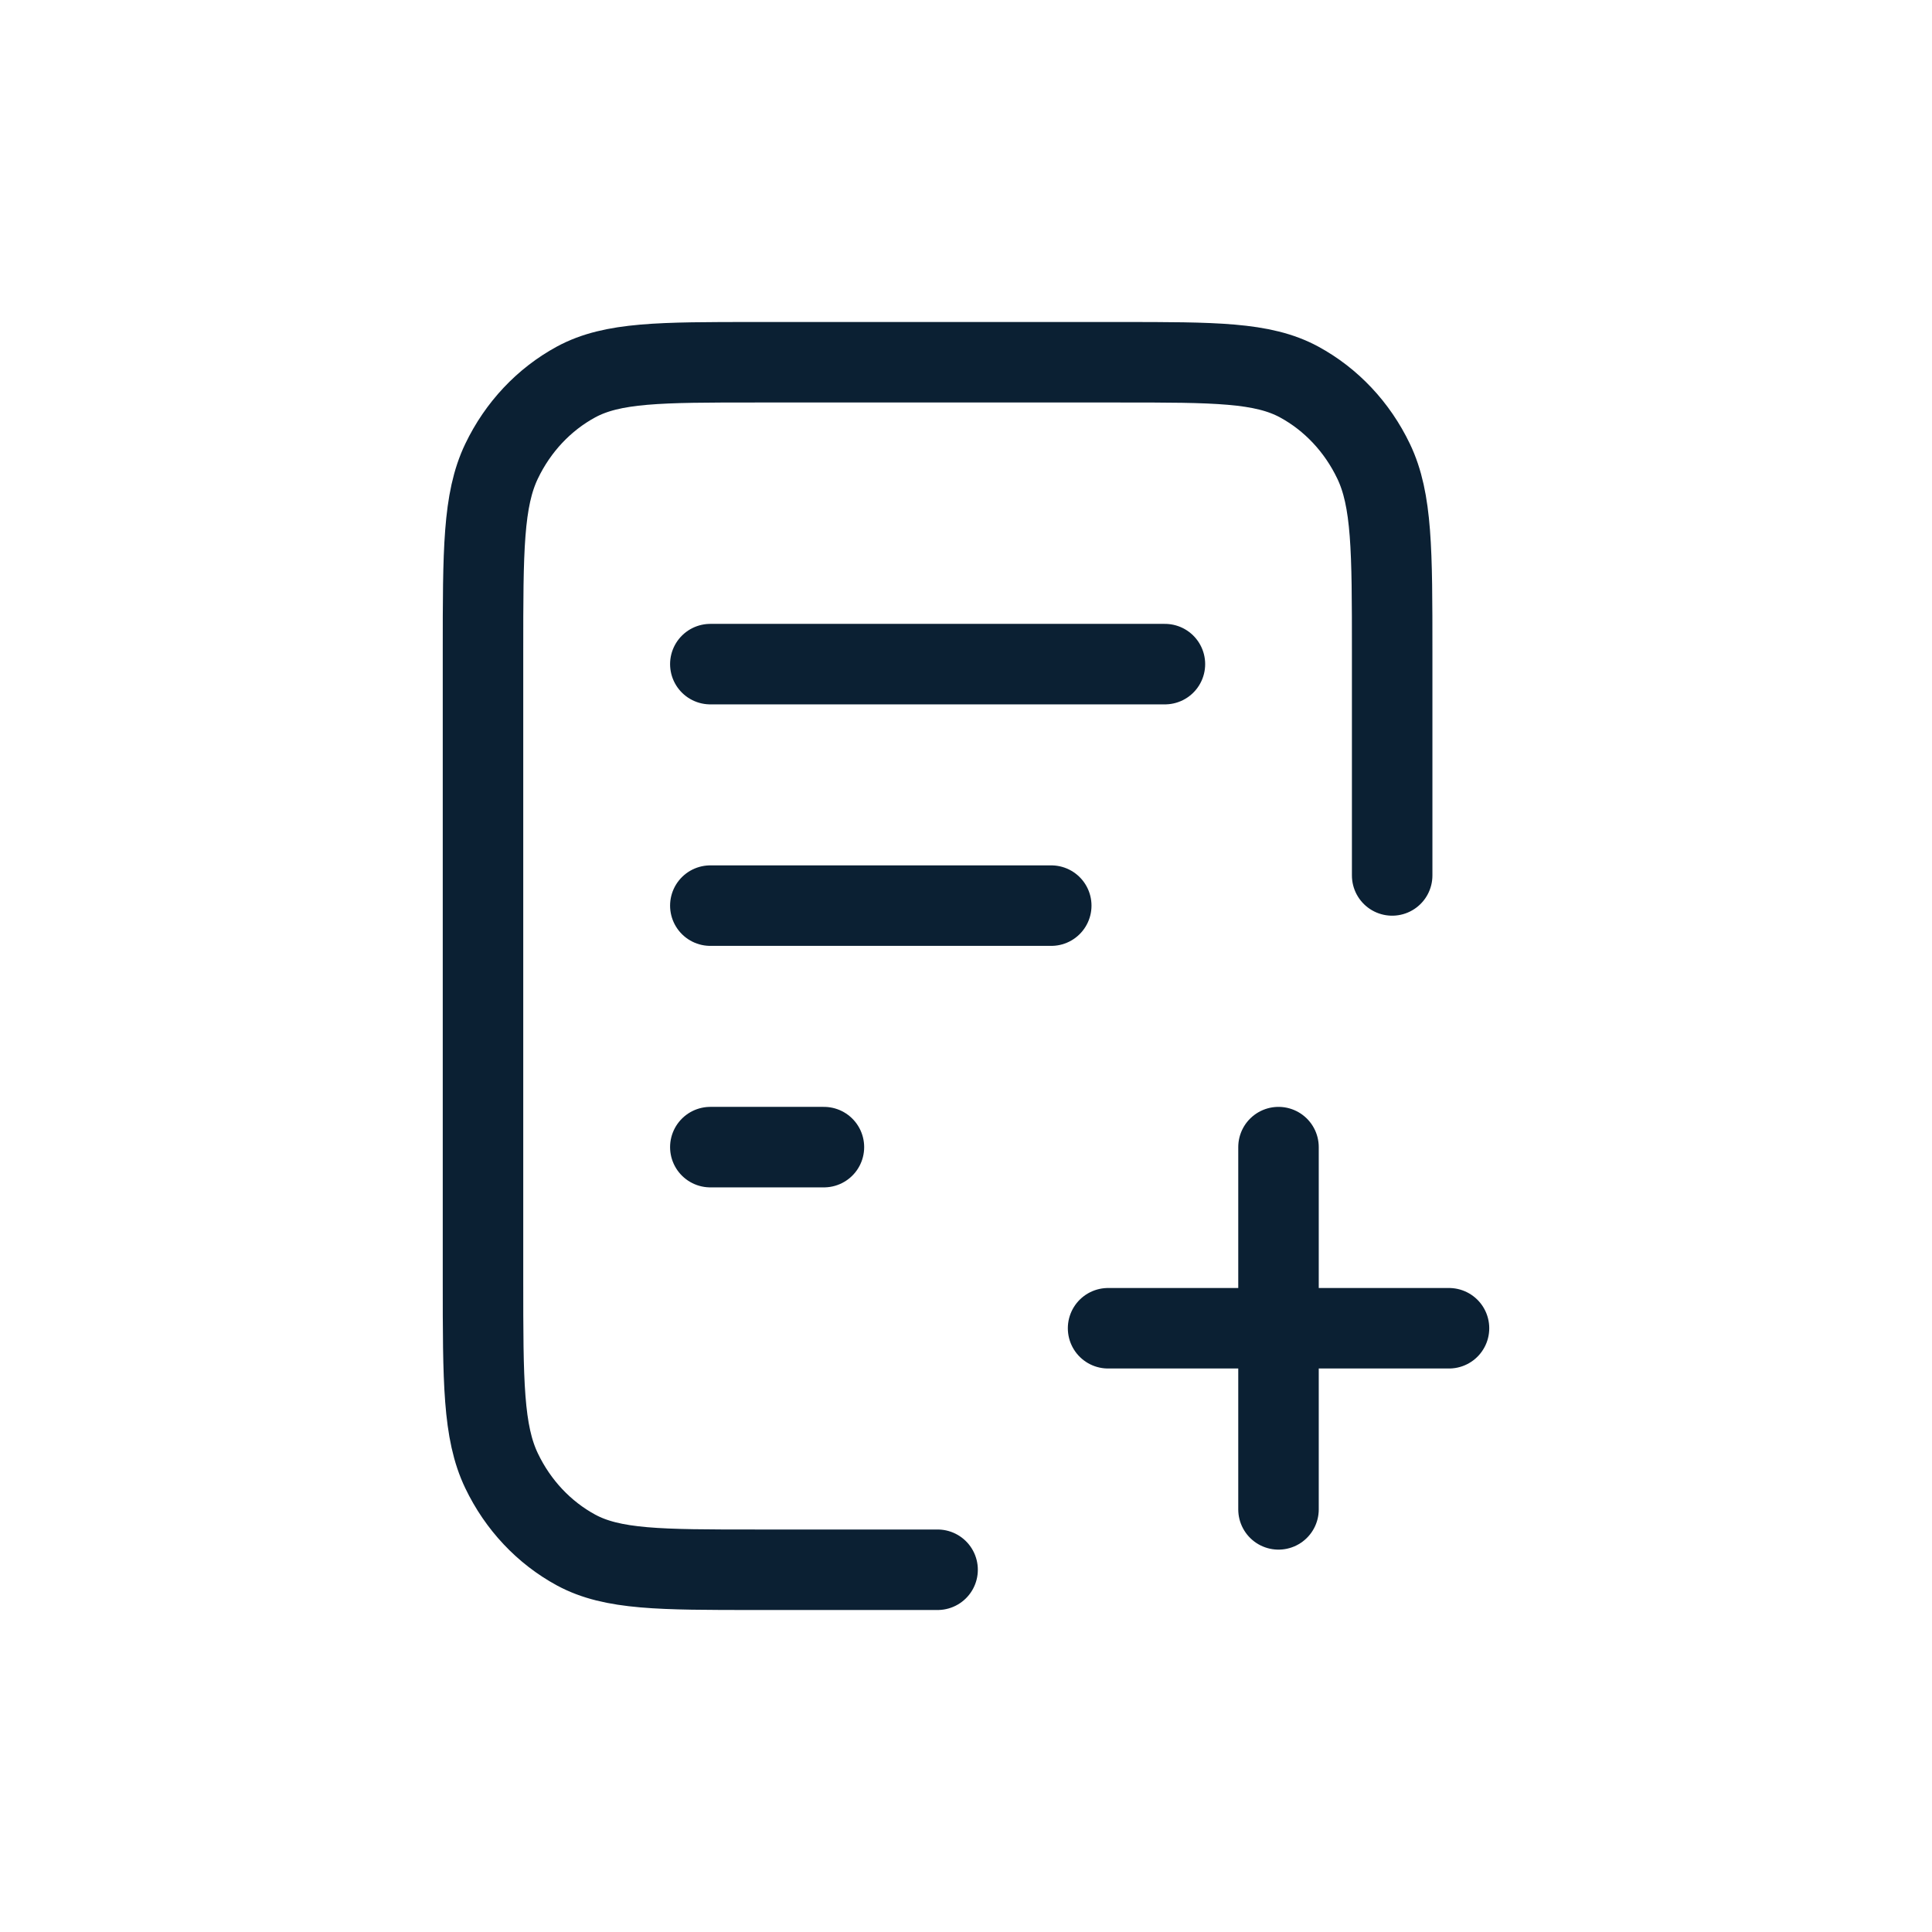 <svg width="24" height="24" viewBox="0 0 24 24" fill="none" xmlns="http://www.w3.org/2000/svg">
<path d="M17.294 10.875V8.1C17.294 6.84 17.294 6.21 17.063 5.729C16.86 5.305 16.536 4.961 16.138 4.745C15.685 4.5 15.092 4.5 13.906 4.5H9.388C8.202 4.5 7.609 4.5 7.156 4.745C6.758 4.961 6.434 5.305 6.231 5.729C6 6.21 6 6.84 6 8.1V15.9C6 17.16 6 17.79 6.231 18.271C6.434 18.695 6.758 19.039 7.156 19.255C7.609 19.5 8.202 19.5 9.388 19.5H11.647M13.059 11.25H8.824M10.235 14.25H8.824M14.471 8.25H8.824M15.882 18.75V14.25M13.765 16.5H18" stroke="#0B2033" stroke-linecap="round" stroke-linejoin="round"/>
</svg>
